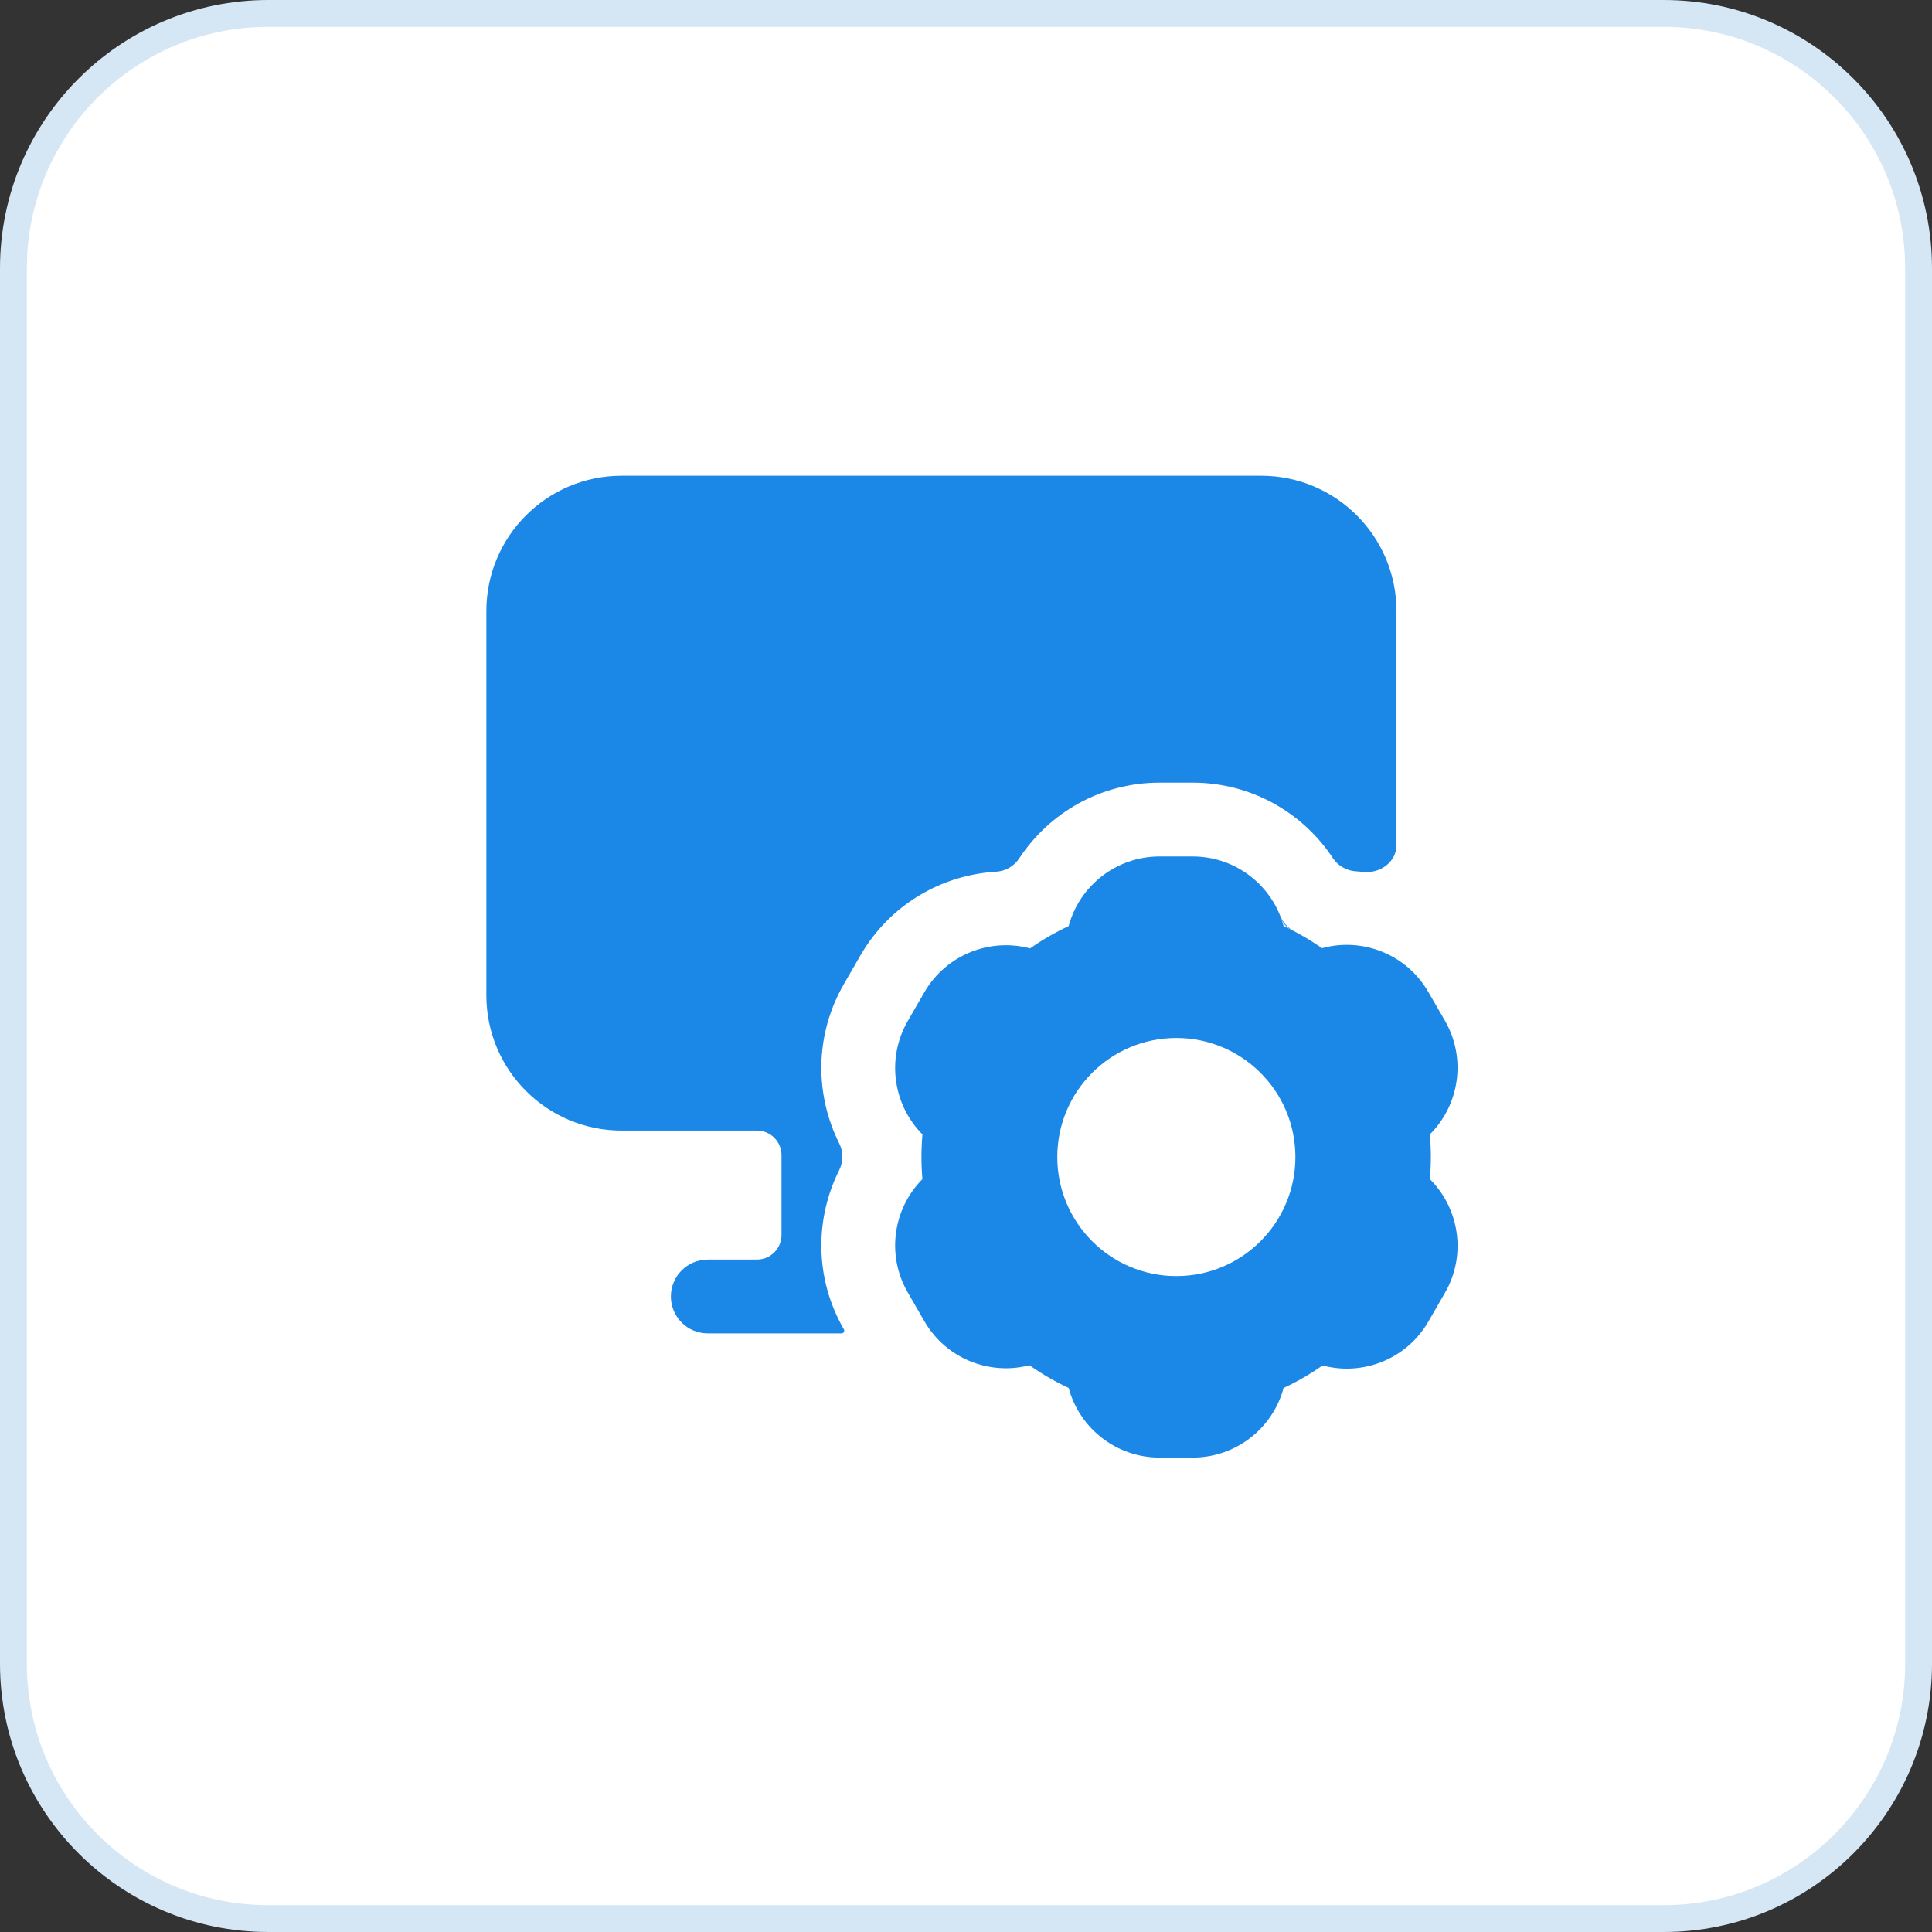 <svg xmlns="http://www.w3.org/2000/svg" width="72" height="72" viewBox="0 0 72 72" fill="none"><rect x="0" y="0" width="72" height="72" fill="#333333" stroke="none"/><path d="M10 0.5H62C67.247 0.5 71.5 4.753 71.5 10V62C71.5 67.247 67.247 71.5 62 71.5H10C4.753 71.5 0.5 67.247 0.5 62V10C0.5 4.753 4.753 0.5 10 0.5Z" fill="white"></path><path d="M10 0.5H62C67.247 0.5 71.5 4.753 71.5 10V62C71.5 67.247 67.247 71.5 62 71.5H10C4.753 71.5 0.5 67.247 0.5 62V10C0.5 4.753 4.753 0.5 10 0.5Z" stroke="#D5E6F5"></path><path fill-rule="evenodd" clip-rule="evenodd" d="M23.167 17.73C20.382 17.73 18.125 19.988 18.125 22.772V37.092C18.125 39.876 20.382 42.133 23.167 42.133H28.208C28.715 42.133 29.125 42.544 29.125 43.05V46.024C29.125 46.53 28.715 46.941 28.208 46.941H26.377C25.617 46.941 25.002 47.556 25.002 48.316C25.002 49.075 25.617 49.691 26.377 49.691H31.363C31.439 49.691 31.487 49.608 31.449 49.541C30.355 47.647 30.365 45.422 31.276 43.605C31.432 43.293 31.432 42.923 31.276 42.612C30.365 40.794 30.355 38.569 31.449 36.675L32.066 35.605C33.161 33.71 35.093 32.606 37.123 32.486C37.471 32.466 37.792 32.281 37.984 31.989C39.101 30.29 41.024 29.167 43.214 29.167H44.449C46.632 29.168 48.551 30.284 49.67 31.976C49.863 32.267 50.185 32.452 50.533 32.471C50.631 32.477 50.729 32.484 50.826 32.494C51.44 32.557 52.042 32.116 52.042 31.499V22.772C52.042 19.988 49.784 17.73 47 17.73H23.167ZM52.042 35.739C52.042 35.739 52.042 35.739 52.042 35.739V35.739ZM47.747 34.227C47.811 34.404 47.935 34.555 48.103 34.64C48.508 34.844 48.897 35.077 49.266 35.335C49.267 35.335 49.267 35.336 49.266 35.335C48.932 35.102 48.582 34.889 48.218 34.699C47.978 34.574 47.801 34.356 47.699 34.106C47.178 32.822 45.919 31.917 44.448 31.917C45.965 31.917 47.257 32.88 47.747 34.227Z" fill="#1B87E7"></path><path fill-rule="evenodd" clip-rule="evenodd" d="M34.34 43.119C34.34 43.396 34.352 43.671 34.376 43.944C33.288 45.039 33.021 46.766 33.83 48.167L34.448 49.237C35.254 50.634 36.877 51.266 38.366 50.879C38.824 51.202 39.312 51.486 39.826 51.725C40.228 53.22 41.592 54.319 43.213 54.319H44.449C46.069 54.319 47.434 53.22 47.836 51.726C48.346 51.489 48.831 51.207 49.287 50.886C50.783 51.288 52.42 50.656 53.231 49.251L53.849 48.181C54.661 46.774 54.387 45.039 53.289 43.944C53.312 43.672 53.324 43.397 53.324 43.119C53.324 42.835 53.31 42.554 53.286 42.276C54.387 41.181 54.66 39.444 53.847 38.036L53.229 36.967C52.414 35.555 50.768 34.924 49.267 35.336C48.817 35.022 48.338 34.745 47.836 34.511C47.433 33.017 46.069 31.918 44.449 31.918H43.213C41.592 31.918 40.228 33.018 39.826 34.513C39.32 34.748 38.84 35.027 38.388 35.344C36.893 34.945 35.258 35.577 34.448 36.98L33.83 38.05C33.021 39.452 33.289 41.18 34.377 42.276C34.353 42.554 34.34 42.835 34.34 43.119ZM43.839 38.682C41.388 38.682 39.402 40.668 39.402 43.119C39.402 45.569 41.388 47.556 43.839 47.556C46.289 47.556 48.276 45.569 48.276 43.119C48.276 40.668 46.289 38.682 43.839 38.682Z" fill="#1B87E7"></path></svg>